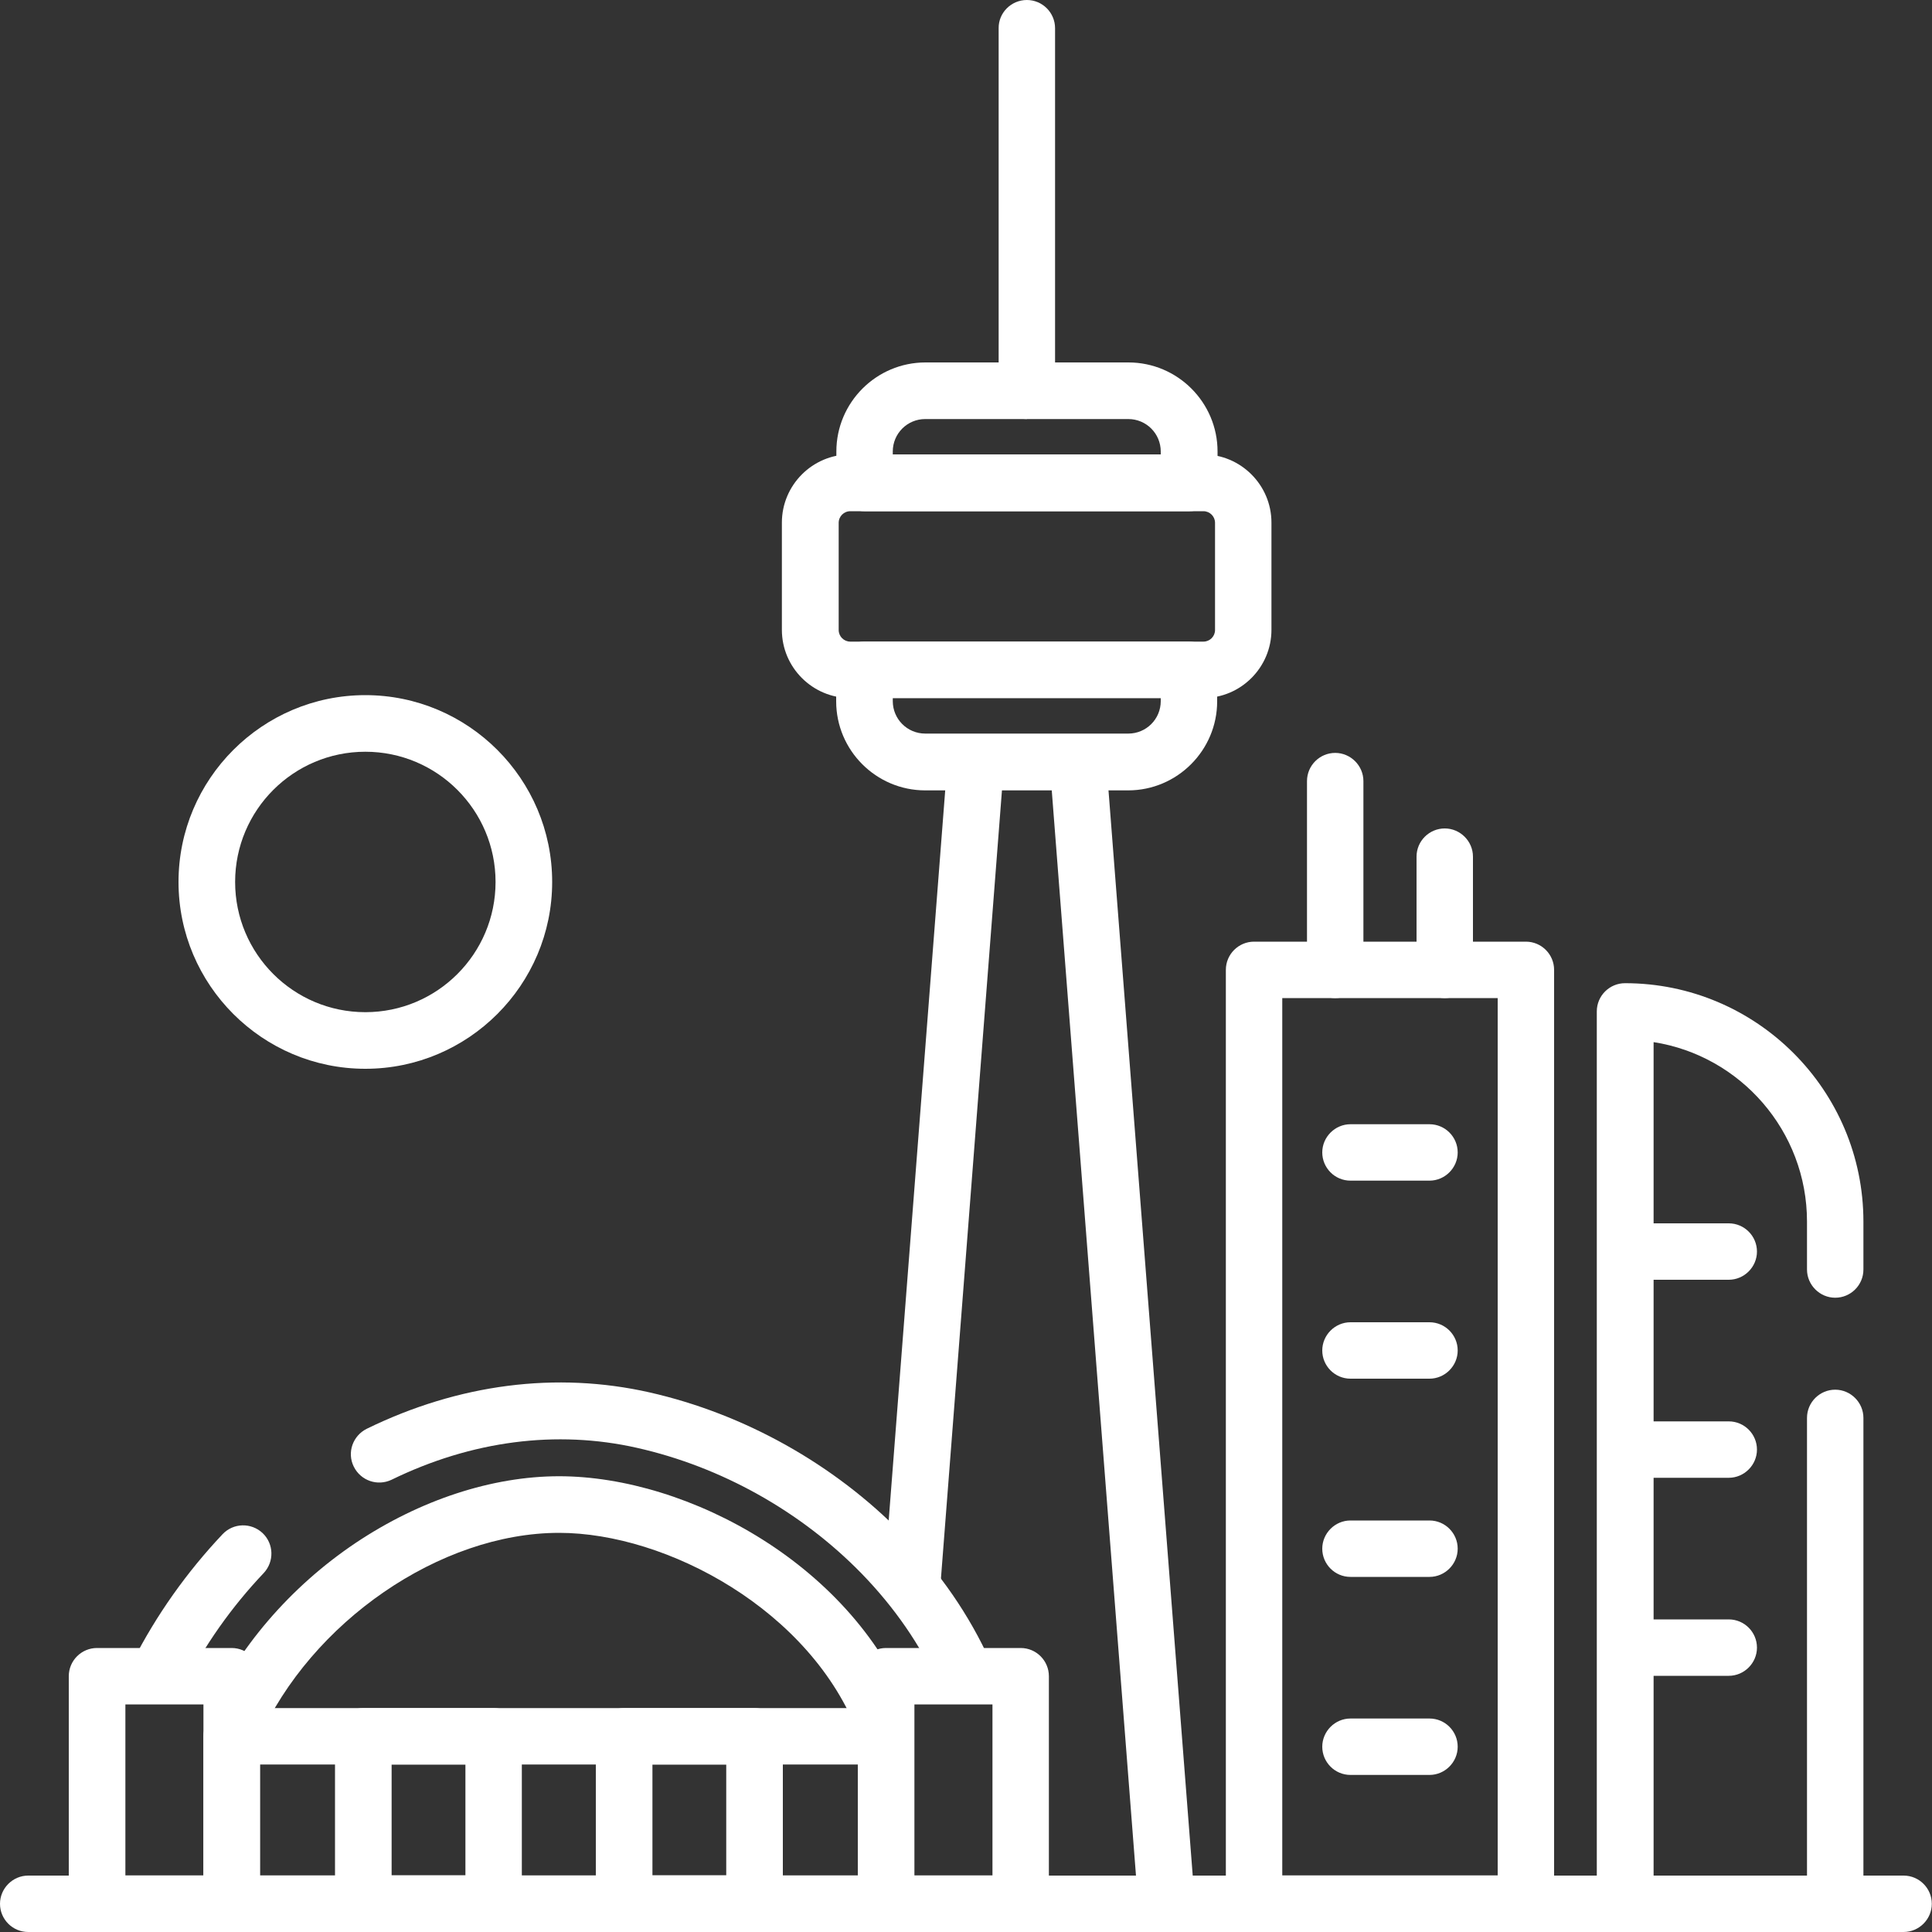 <?xml version="1.0" encoding="UTF-8"?>
<svg id="svg1893" xmlns="http://www.w3.org/2000/svg" xmlns:xlink="http://www.w3.org/1999/xlink" viewBox="0 0 100 100">
  <rect x="0" y="0" width="100" height="100" fill="#333333" stroke="none"/>
  <defs>
    <style>
      .cls-1 {
        fill: #fff;
      }

      .cls-2 {
        fill: none;
      }

      .cls-3 {
        clip-path: url(#clippath-1);
      }

      .cls-4 {
        clip-path: url(#clippath);
      }
    </style>
    <clipPath id="clippath">
      <rect class="cls-2" y="0" width="100" height="100"/>
    </clipPath>
    <clipPath id="clippath-1">
      <rect class="cls-2" y="0" width="100" height="100"/>
    </clipPath>
  </defs>
  <g id="g1899">
    <g id="g1901">
      <g class="cls-4">
        <g id="g1903">
          <g id="g1909">
            <g id="path1911">
              <path class="cls-1" d="M98.54,100H1.46c-.81,0-1.46-.66-1.46-1.46s.66-1.46,1.46-1.46h97.07c.81,0,1.46.66,1.46,1.46s-.66,1.46-1.46,1.46Z"/>
            </g>
          </g>
          <g id="g1913">
            <g id="path1915">
              <path class="cls-1" d="M60.38,100c-.76,0-1.4-.58-1.46-1.35l-4.57-58.88c-.06-.81.54-1.51,1.35-1.57.81-.06,1.51.54,1.57,1.35l4.57,58.88c.06.81-.54,1.51-1.35,1.57-.04,0-.08,0-.12,0Z"/>
            </g>
          </g>
        </g>
      </g>
    </g>
    <g id="g1917">
      <g id="path1919">
        <path class="cls-1" d="M47.2,83.61s-.08,0-.11,0c-.81-.06-1.41-.77-1.35-1.57l3.29-42.5c.06-.81.77-1.41,1.57-1.35.81.06,1.41.77,1.35,1.57l-3.29,42.5c-.06.77-.7,1.35-1.46,1.35Z"/>
      </g>
    </g>
    <g id="g1921">
      <g class="cls-3">
        <g id="g1923">
          <g id="g1929">
            <g id="path1931">
              <path class="cls-1" d="M58.4,40.91h-10.51c-2.54,0-4.61-2.07-4.61-4.61v-1.63c0-.81.66-1.46,1.46-1.46h16.8c.81,0,1.46.66,1.46,1.46v1.63c0,2.54-2.07,4.61-4.61,4.61ZM46.21,36.13v.16c0,.93.75,1.68,1.68,1.68h10.51c.93,0,1.68-.75,1.68-1.68v-.16h-13.87Z"/>
            </g>
          </g>
          <g id="g1933">
            <g id="path1935">
              <path class="cls-1" d="M61.55,26.46h-16.8c-.81,0-1.46-.66-1.46-1.46v-1.63c0-2.54,2.07-4.61,4.61-4.61h10.51c2.54,0,4.61,2.07,4.61,4.61v1.63c0,.81-.66,1.46-1.46,1.46ZM46.21,23.53h13.87v-.16c0-.93-.75-1.68-1.68-1.68h-10.51c-.93,0-1.68.75-1.68,1.68v.16Z"/>
            </g>
          </g>
          <g id="g1937">
            <g id="path1939">
              <path class="cls-1" d="M62.28,36.13h-18.28c-1.94,0-3.53-1.58-3.53-3.53v-5.55c0-1.94,1.58-3.53,3.53-3.53h18.28c1.94,0,3.53,1.58,3.53,3.53v5.55c0,1.94-1.58,3.53-3.53,3.53ZM44.01,26.46c-.33,0-.6.27-.6.6v5.55c0,.33.27.6.6.6h18.28c.33,0,.6-.27.6-.6v-5.55c0-.33-.27-.6-.6-.6h-18.28Z"/>
            </g>
          </g>
          <g id="g1941">
            <g id="path1943">
              <path class="cls-1" d="M53.15,21.69c-.81,0-1.46-.66-1.46-1.46V1.46C51.68.66,52.34,0,53.15,0s1.46.66,1.46,1.46v18.76c0,.81-.66,1.46-1.46,1.46Z"/>
            </g>
          </g>
          <g id="g1945">
            <g id="path1947">
              <path class="cls-1" d="M49.92,88.08c-.56,0-1.09-.32-1.34-.86-.94-2.08-2.28-4.02-3.98-5.77-3.14-3.22-7.27-5.53-11.63-6.51-4.16-.94-8.56-.37-12.7,1.65-.73.35-1.6.05-1.96-.68s-.05-1.6.68-1.96c4.75-2.32,9.81-2.97,14.63-1.88,4.9,1.11,9.55,3.71,13.08,7.32,1.95,1.99,3.48,4.22,4.56,6.61.33.74,0,1.6-.73,1.94-.2.09-.4.13-.6.13Z"/>
            </g>
          </g>
          <g id="g1949">
            <g id="path1951">
              <path class="cls-1" d="M8.18,88.12c-.22,0-.45-.05-.67-.16-.72-.37-1.01-1.25-.64-1.97,1.23-2.41,2.8-4.62,4.65-6.58.56-.59,1.48-.61,2.07-.06.59.56.61,1.48.06,2.07-1.66,1.75-3.06,3.73-4.16,5.9-.26.51-.77.8-1.31.8Z"/>
            </g>
          </g>
          <g id="g1953">
            <g id="path1955">
              <path class="cls-1" d="M12.04,90.91c-.2,0-.4-.04-.59-.13-.74-.33-1.07-1.19-.74-1.93,1.57-3.52,4.3-6.71,7.7-8.99,3.32-2.22,7.06-3.45,10.53-3.45,6.67,0,15.32,4.62,18.24,12.35.29.76-.1,1.6-.85,1.89-.76.29-1.6-.1-1.89-.85-2.44-6.46-9.94-10.46-15.5-10.46-6.15,0-12.84,4.6-15.55,10.69-.24.55-.78.87-1.34.87Z"/>
            </g>
          </g>
          <g id="path1957">
            <path class="cls-1" d="M45.87,100H11.99c-.81,0-1.46-.66-1.46-1.46v-8.67c0-.81.66-1.46,1.46-1.46h33.87c.81,0,1.46.66,1.46,1.46v8.67c0,.81-.66,1.46-1.46,1.46ZM13.46,97.07h30.94v-5.74H13.46v5.74Z"/>
          </g>
          <g id="path1959">
            <path class="cls-1" d="M11.99,100h-6.97c-.81,0-1.46-.66-1.46-1.46v-11.78c0-.81.66-1.46,1.46-1.46h6.97c.81,0,1.46.66,1.46,1.46v11.78c0,.81-.66,1.46-1.46,1.46ZM6.49,97.07h4.04v-8.85h-4.04v8.85Z"/>
          </g>
          <g id="path1961">
            <path class="cls-1" d="M52.83,100h-6.97c-.81,0-1.46-.66-1.46-1.46v-11.78c0-.81.66-1.46,1.46-1.46h6.97c.81,0,1.46.66,1.46,1.46v11.78c0,.81-.66,1.46-1.46,1.46ZM47.33,97.07h4.04v-8.85h-4.04v8.85Z"/>
          </g>
          <g id="path1963">
            <path class="cls-1" d="M39.05,100h-6.75c-.81,0-1.46-.66-1.46-1.46v-8.67c0-.81.66-1.46,1.46-1.46h6.75c.39,0,.76.15,1.04.43.27.27.43.65.43,1.04v8.67c0,.81-.66,1.46-1.46,1.46ZM33.77,97.07h3.82v-5.74s-3.82,0-3.82,0v5.74Z"/>
          </g>
          <g id="path1965">
            <path class="cls-1" d="M25.55,100h-6.75c-.81,0-1.46-.66-1.46-1.46v-8.67c0-.81.66-1.46,1.46-1.46h6.75c.81,0,1.46.66,1.46,1.46v8.67c0,.81-.66,1.46-1.46,1.46ZM20.27,97.07h3.82v-5.74h-3.82v5.74Z"/>
          </g>
          <g id="path1967">
            <path class="cls-1" d="M78.98,100h-14.07c-.81,0-1.46-.66-1.46-1.46v-48.34c0-.81.66-1.46,1.46-1.46h14.07c.81,0,1.46.66,1.46,1.46v48.34c0,.81-.66,1.46-1.46,1.46ZM66.37,97.07h11.15v-45.41h-11.15v45.41Z"/>
          </g>
          <g id="g1969">
            <g id="path1971">
              <path class="cls-1" d="M69.11,51.66c-.81,0-1.46-.66-1.46-1.46v-9.77c0-.81.66-1.46,1.46-1.46s1.46.66,1.46,1.46v9.77c0,.81-.66,1.46-1.46,1.46Z"/>
            </g>
          </g>
          <g id="g1973">
            <g id="path1975">
              <path class="cls-1" d="M74.78,51.66c-.81,0-1.46-.66-1.46-1.46v-5.86c0-.81.66-1.46,1.46-1.46s1.46.66,1.46,1.46v5.86c0,.81-.66,1.46-1.46,1.46Z"/>
            </g>
          </g>
          <g id="g1977">
            <g id="path1979">
              <path class="cls-1" d="M73.99,61.11h-4.09c-.81,0-1.46-.66-1.46-1.46s.66-1.46,1.46-1.46h4.09c.81,0,1.46.66,1.46,1.46s-.66,1.46-1.46,1.46Z"/>
            </g>
          </g>
          <g id="g1981">
            <g id="path1983">
              <path class="cls-1" d="M73.99,71.36h-4.09c-.81,0-1.46-.66-1.46-1.46s.66-1.46,1.46-1.46h4.09c.81,0,1.46.66,1.46,1.46s-.66,1.46-1.46,1.46Z"/>
            </g>
          </g>
          <g id="g1985">
            <g id="path1987">
              <path class="cls-1" d="M73.99,81.62h-4.09c-.81,0-1.46-.66-1.46-1.46s.66-1.46,1.46-1.46h4.09c.81,0,1.46.66,1.46,1.46s-.66,1.46-1.46,1.46Z"/>
            </g>
          </g>
          <g id="g1989">
            <g id="path1991">
              <path class="cls-1" d="M73.99,91.87h-4.09c-.81,0-1.46-.66-1.46-1.46s.66-1.46,1.46-1.46h4.09c.81,0,1.46.66,1.46,1.46s-.66,1.46-1.46,1.46Z"/>
            </g>
          </g>
          <g id="g1993">
            <g id="path1995">
              <path class="cls-1" d="M94.98,100h-10.87c-.81,0-1.46-.66-1.46-1.46v-46.19c0-.81.66-1.46,1.46-1.46,6.8,0,12.34,5.53,12.34,12.34v2.48c0,.81-.66,1.46-1.46,1.46s-1.46-.66-1.46-1.46v-2.48c0-4.69-3.45-8.59-7.94-9.29v43.15h7.94v-23.7c0-.81.66-1.46,1.46-1.46s1.46.66,1.46,1.46v25.17c0,.81-.66,1.46-1.46,1.46Z"/>
            </g>
          </g>
          <g id="g1997">
            <g id="path1999">
              <path class="cls-1" d="M89.48,66.24h-5.26c-.81,0-1.46-.66-1.46-1.46s.66-1.46,1.46-1.46h5.26c.81,0,1.46.66,1.46,1.46s-.66,1.46-1.46,1.46Z"/>
            </g>
          </g>
          <g id="g2001">
            <g id="path2003">
              <path class="cls-1" d="M89.48,76.49h-5.26c-.81,0-1.46-.66-1.46-1.46s.66-1.46,1.46-1.46h5.26c.81,0,1.46.66,1.46,1.46s-.66,1.46-1.46,1.46Z"/>
            </g>
          </g>
          <g id="g2005">
            <g id="path2007">
              <path class="cls-1" d="M89.48,86.74h-5.26c-.81,0-1.46-.66-1.46-1.46s.66-1.46,1.46-1.46h5.26c.81,0,1.46.66,1.46,1.46s-.66,1.46-1.46,1.46Z"/>
            </g>
          </g>
          <g id="g2009">
            <g id="path2011">
              <path class="cls-1" d="M18.91,55.32c-5.33,0-9.67-4.34-9.67-9.67s4.34-9.67,9.67-9.67,9.67,4.34,9.67,9.67-4.34,9.67-9.67,9.67ZM18.91,38.91c-3.72,0-6.74,3.02-6.74,6.74s3.02,6.74,6.74,6.74,6.74-3.02,6.74-6.74-3.02-6.74-6.74-6.74Z"/>
            </g>
          </g>
        </g>
      </g>
    </g>
  </g>
</svg>